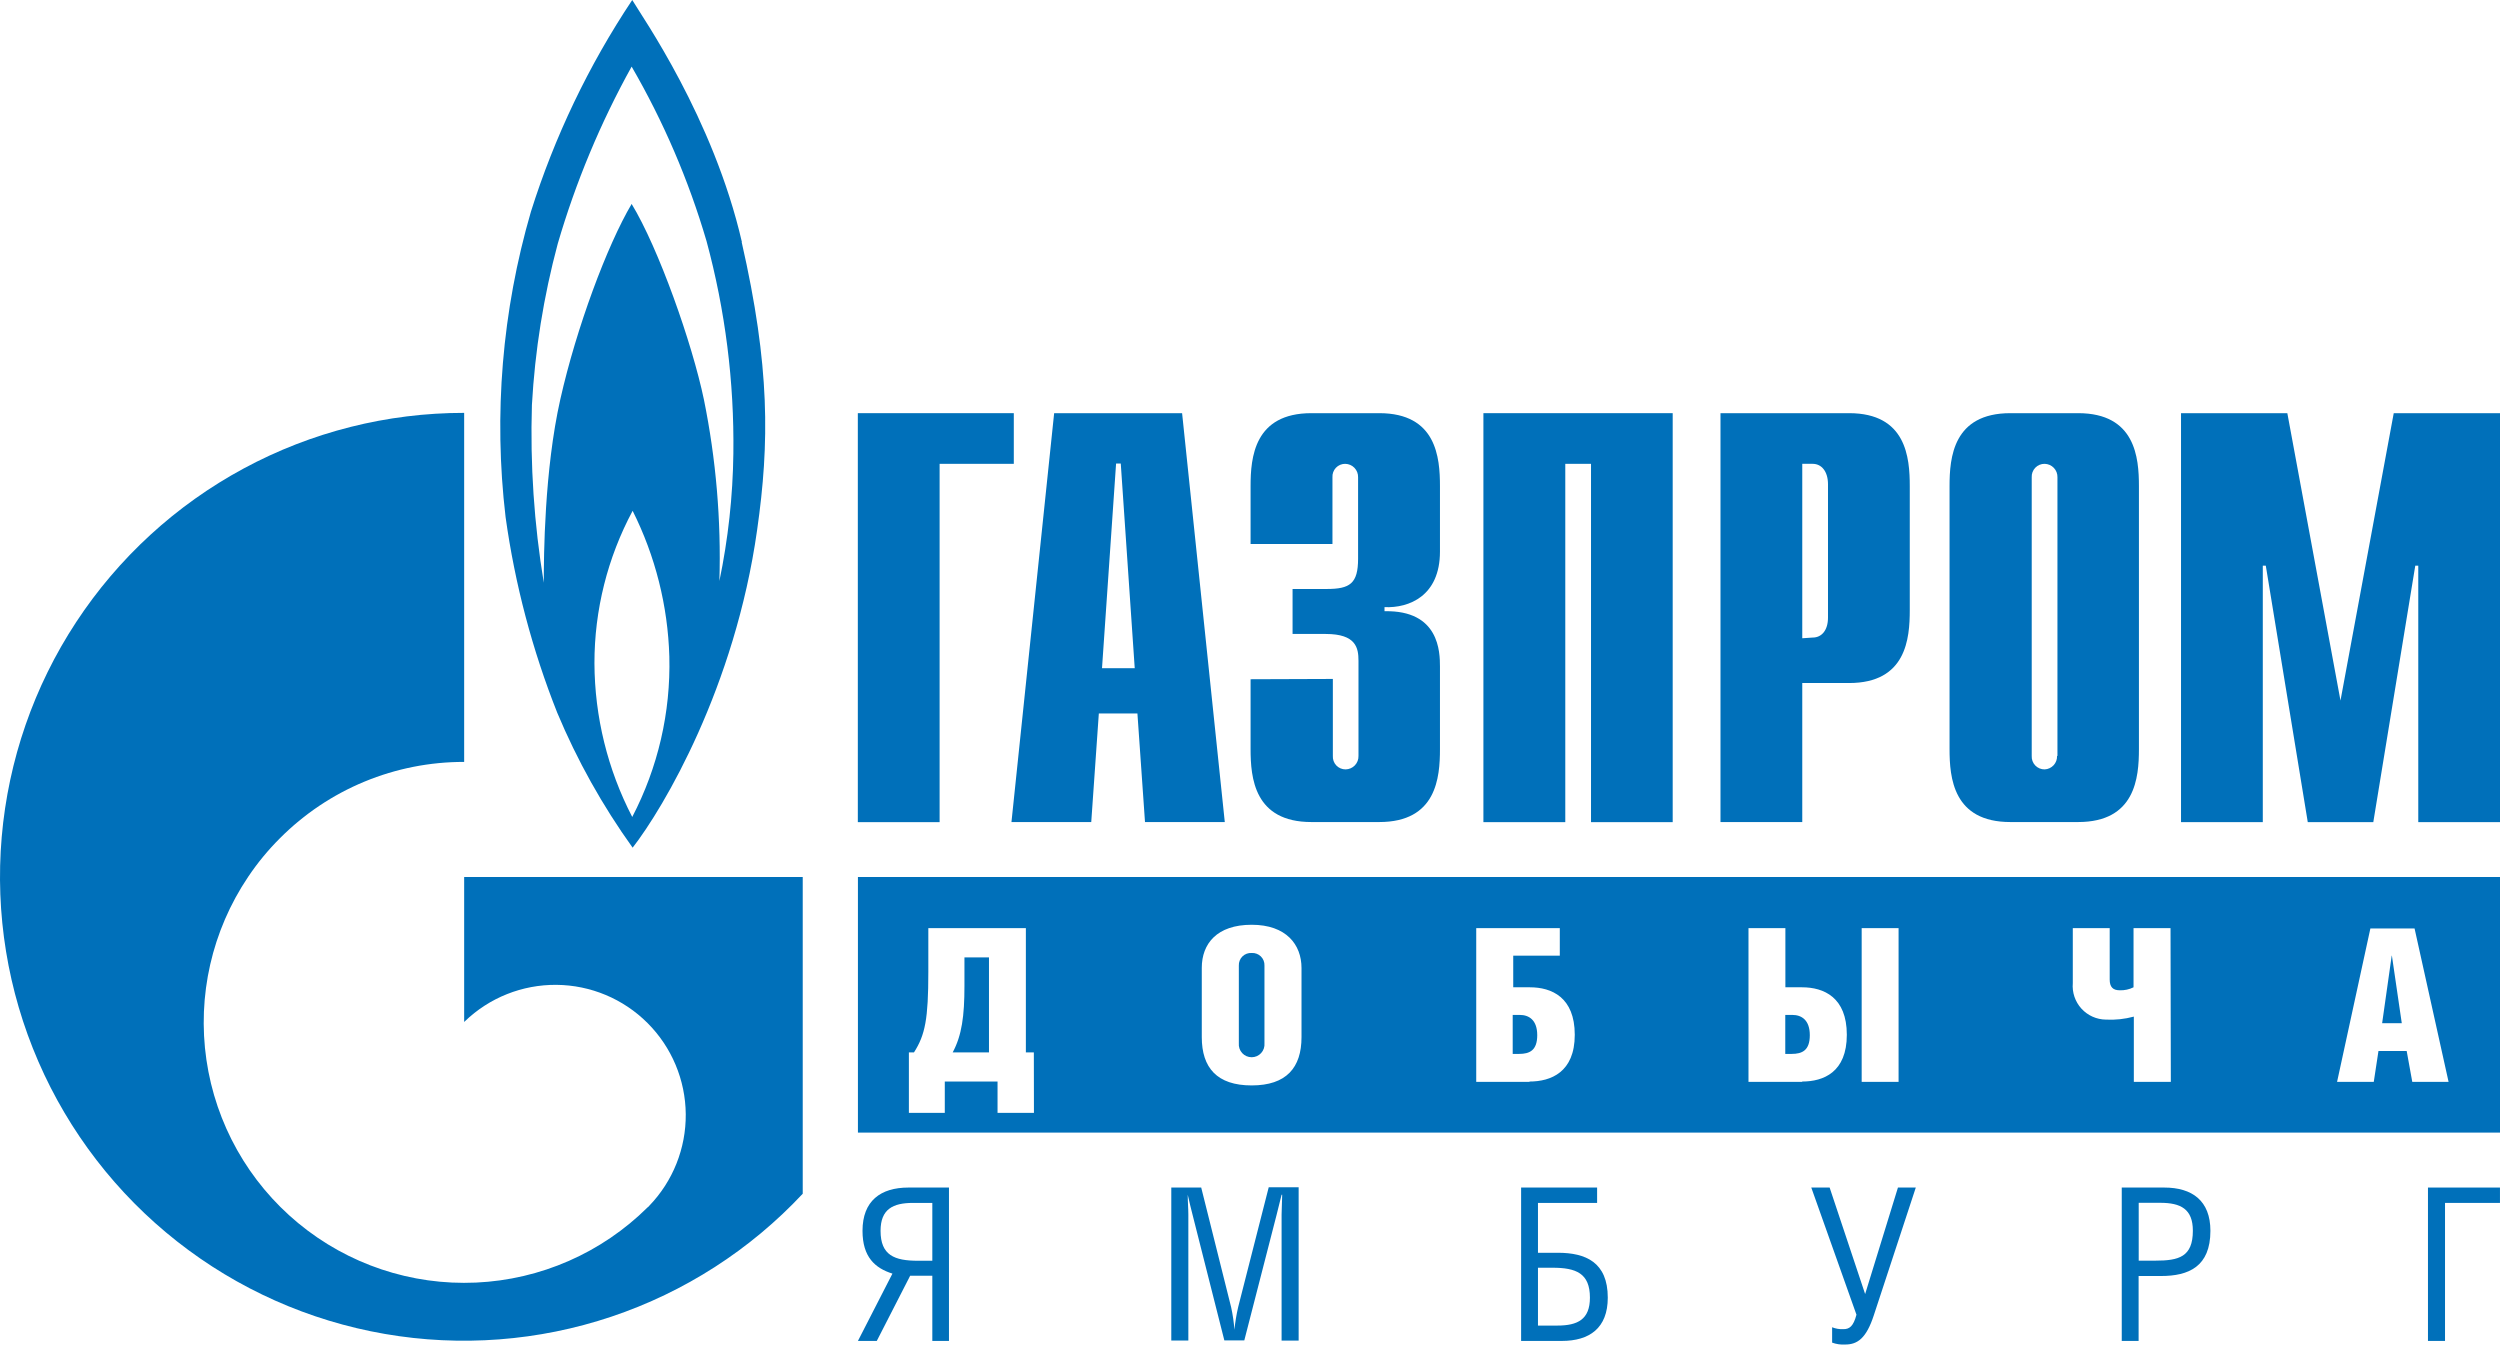 <?xml version="1.0" encoding="UTF-8"?> <svg xmlns="http://www.w3.org/2000/svg" width="404" height="218" viewBox="0 0 404 218" fill="none"> <path d="M138.625 66.768H163.83V74.955H151.84V132.859H138.625V66.768Z" fill="#0070BA"></path> <path d="M163.453 132.843H176.346L177.571 115.293H183.807L185.032 132.843H197.925L191.027 66.768H170.351L163.453 132.843ZM178.086 107.976L180.359 74.907H181.116L183.372 107.976H178.086Z" fill="#0070BA"></path> <path d="M215.389 109.717V122.158C215.372 122.439 215.412 122.721 215.508 122.985C215.604 123.25 215.753 123.491 215.947 123.696C216.14 123.9 216.374 124.062 216.633 124.172C216.892 124.281 217.171 124.337 217.452 124.334C217.732 124.33 218.009 124.27 218.265 124.158C218.522 124.046 218.754 123.884 218.947 123.682C219.141 123.479 219.292 123.24 219.392 122.979C219.493 122.717 219.54 122.438 219.531 122.158V106.784C219.531 104.721 219.16 102.449 214.245 102.449H208.879V95.18H214.374C218.145 95.18 219.467 94.326 219.467 90.265V77.131C219.475 76.851 219.428 76.572 219.328 76.31C219.228 76.049 219.076 75.81 218.883 75.607C218.689 75.405 218.458 75.243 218.201 75.131C217.944 75.019 217.668 74.959 217.388 74.955C217.106 74.952 216.828 75.007 216.568 75.117C216.309 75.227 216.076 75.389 215.882 75.593C215.689 75.797 215.539 76.039 215.443 76.304C215.348 76.568 215.307 76.85 215.325 77.131V87.912H202.094V78.565C202.094 73.94 202.674 66.768 211.924 66.768H222.883C232.134 66.768 232.698 73.94 232.698 78.565V89.137C232.698 96.308 227.702 98.291 223.737 98.113V98.774C232.601 98.581 232.698 105.382 232.698 107.735V121.046C232.698 125.672 232.134 132.843 222.883 132.843H211.924C202.674 132.843 202.094 125.672 202.094 121.046V109.765L215.389 109.717Z" fill="#0070BA"></path> <path d="M239.719 66.768H270.307V132.859H257.108V74.955H252.95V132.859H239.719V66.768Z" fill="#0070BA"></path> <path d="M278.031 132.843H291.246V110.378H298.805C308.055 110.378 308.619 103.206 308.619 98.581V78.565C308.619 73.94 308.055 66.768 298.805 66.768H278.031V132.843ZM291.246 103.142V74.955H292.938C294.357 74.955 295.404 76.18 295.404 78.259V99.806C295.404 101.885 294.357 103.029 292.938 103.029L291.246 103.142Z" fill="#0070BA"></path> <path d="M315.047 121.046C315.047 125.672 315.627 132.843 324.878 132.843H335.82C345.071 132.843 345.651 125.672 345.651 121.046V78.565C345.651 73.94 345.071 66.768 335.82 66.768H324.878C315.627 66.768 315.047 73.94 315.047 78.565V121.046ZM332.42 122.158C332.442 122.711 332.244 123.251 331.869 123.658C331.495 124.066 330.974 124.309 330.421 124.334C330.138 124.339 329.857 124.285 329.595 124.177C329.333 124.068 329.097 123.906 328.9 123.702C328.704 123.498 328.551 123.256 328.452 122.99C328.354 122.724 328.311 122.441 328.326 122.158V77.131C328.311 76.848 328.354 76.564 328.452 76.299C328.551 76.033 328.704 75.791 328.9 75.587C329.097 75.382 329.333 75.221 329.595 75.112C329.857 75.004 330.138 74.95 330.421 74.955C330.7 74.961 330.975 75.023 331.23 75.135C331.484 75.248 331.714 75.411 331.906 75.613C332.098 75.815 332.248 76.053 332.347 76.314C332.446 76.574 332.493 76.852 332.484 77.131V122.158H332.42Z" fill="#0070BA"></path> <path d="M386.828 66.768H404.008V132.859H390.793V91.409H390.309L383.525 132.859H372.936L366.152 91.409H365.668V132.859H352.453V66.768H369.633L378.222 113.214L386.828 66.768Z" fill="#0070BA"></path> <path d="M118.512 73.279C118.425 80.206 117.669 87.109 116.255 93.891C116.549 84.061 115.711 74.231 113.757 64.592C111.84 55.406 106.409 40.08 102.073 32.957C98.077 39.726 93.145 53.005 90.551 64.512C87.956 76.019 87.875 89.975 87.875 94.165C86.306 84.677 85.664 75.059 85.957 65.447C86.448 56.64 87.847 47.907 90.132 39.387C93.037 29.433 97.042 19.833 102.073 10.765C107.222 19.648 111.285 29.117 114.176 38.968C117.202 50.149 118.661 61.697 118.512 73.279ZM102.17 132.021C98.192 124.345 96.098 115.832 96.062 107.187C96.053 98.589 98.174 90.124 102.235 82.546C105.902 89.868 107.926 97.904 108.165 106.091C108.397 115.103 106.334 124.026 102.17 132.021ZM119.898 39.145C115.272 19.033 103.749 2.675 102.17 0C95.124 10.574 89.611 22.093 85.796 34.214C81.139 50.222 79.747 67.004 81.703 83.561C83.212 94.396 86.014 105.012 90.051 115.18C93.276 122.885 97.364 130.2 102.235 136.985C107.247 130.539 118.769 111.038 122.347 85.672C124.362 71.571 124.442 59.21 119.849 39.097" fill="#0070BA"></path> <path d="M109.947 141.723H75.008V165.155L75.104 165.059C79.081 161.222 84.406 159.101 89.932 159.152C95.457 159.202 100.742 161.42 104.648 165.329C108.555 169.237 110.77 174.523 110.818 180.049C110.865 185.575 108.741 190.898 104.903 194.873L104.79 195.002L104.661 195.099C97.245 202.456 87.358 206.793 76.922 207.266C66.487 207.74 56.248 204.316 48.196 197.661C40.144 191.006 34.855 181.594 33.355 171.256C31.856 160.918 34.255 150.391 40.084 141.723C41.593 139.468 43.32 137.369 45.242 135.454C49.144 131.537 53.783 128.43 58.892 126.314C64.001 124.198 69.478 123.115 75.008 123.125V66.72C62.571 66.714 50.329 69.801 39.383 75.705C28.437 81.608 19.132 90.142 12.305 100.537C5.478 110.932 1.345 122.862 0.277 135.253C-0.791 147.643 1.24 160.105 6.187 171.515C11.135 182.925 18.843 192.925 28.617 200.614C38.391 208.303 49.925 213.44 62.179 215.562C74.433 217.684 87.022 216.725 98.813 212.77C110.603 208.815 121.225 201.989 129.721 192.907V141.723H109.947Z" fill="#0070BA"></path> <path d="M289.644 164.011H288.5V170.312H289.531C291.256 170.312 292.465 169.732 292.465 167.282C292.465 164.833 291.127 164.011 289.644 164.011Z" fill="#0070BA"></path> <path d="M245.597 164.011H244.453V170.312H245.485C247.209 170.312 248.418 169.732 248.418 167.282C248.418 164.833 247.08 164.011 245.597 164.011Z" fill="#0070BA"></path> <path d="M202.275 154.003C202.001 153.985 201.726 154.025 201.469 154.119C201.212 154.214 200.977 154.362 200.781 154.554C200.585 154.746 200.431 154.977 200.331 155.232C200.23 155.487 200.184 155.76 200.196 156.034V168.588C200.17 168.876 200.205 169.165 200.297 169.438C200.39 169.711 200.538 169.962 200.733 170.175C200.928 170.388 201.165 170.558 201.429 170.674C201.693 170.79 201.978 170.85 202.266 170.85C202.555 170.85 202.84 170.79 203.104 170.674C203.368 170.558 203.605 170.388 203.8 170.175C203.995 169.962 204.143 169.711 204.235 169.438C204.328 169.165 204.363 168.876 204.337 168.588V156.034C204.349 155.761 204.304 155.489 204.204 155.236C204.104 154.982 203.952 154.752 203.757 154.56C203.563 154.369 203.33 154.221 203.075 154.125C202.82 154.029 202.547 153.987 202.275 154.003Z" fill="#0070BA"></path> <path d="M155.855 159.338C155.855 164.172 155.436 167.315 153.953 170.071H159.819V154.712H155.855V159.338Z" fill="#0070BA"></path> <path d="M138.641 141.723V183.028H404.005V141.723H138.641ZM167.085 179.837H161.203V174.776H152.678V179.837H146.876V170.07H147.698C149.503 167.25 150.018 164.688 150.018 157.065V149.99H165.78V170.07H167.069L167.085 179.837ZM210.324 167.605C210.324 172.536 207.874 175.405 202.266 175.405C196.658 175.405 194.208 172.536 194.208 167.605V156.404C194.208 152.504 196.658 149.442 202.266 149.442C207.874 149.442 210.324 152.665 210.324 156.436V167.605ZM247.165 174.825H238.559V149.99H252.064V154.438H244.538V159.547H247.229C250.743 159.547 254.482 161.158 254.482 167.218C254.482 173.278 250.614 174.776 247.165 174.776V174.825ZM291.226 174.825H282.555V149.99H288.518V159.547H291.21C294.723 159.547 298.446 161.158 298.446 167.218C298.446 173.278 294.674 174.776 291.226 174.776V174.825ZM306.81 174.825H300.847V149.99H306.81V174.825ZM350.806 174.825H344.827V164.285C343.358 164.683 341.835 164.847 340.315 164.768C339.567 164.76 338.829 164.597 338.148 164.291C337.466 163.984 336.855 163.54 336.352 162.987C335.85 162.433 335.468 161.781 335.229 161.073C334.99 160.365 334.9 159.615 334.964 158.87V149.99H340.927V158.306C340.927 159.482 341.443 160.03 342.539 160.03C343.314 160.06 344.084 159.893 344.779 159.547V149.99H350.758L350.806 174.825ZM389.823 174.825L388.92 169.845H384.359L383.602 174.825H377.671L383.054 150.038H390.193L395.689 174.825H389.823Z" fill="#0070BA"></path> <path d="M386.5 154.438L384.953 165.348H388.128L386.532 154.438H386.5Z" fill="#0070BA"></path> <path d="M150.663 194.39H147.537C144.313 194.39 142.299 195.389 142.299 198.902C142.299 202.851 144.539 203.737 148.326 203.737H150.663V194.438V194.39ZM150.663 206.155H147.085L141.687 216.694H138.641L144.217 205.816C141.396 204.93 139.382 203.125 139.382 198.902C139.382 194.068 142.299 191.908 146.811 191.908H153.354V216.694H150.663V206.155Z" fill="#0070BA"></path> <path d="M194.116 191.908L198.951 211.247C199.215 212.446 199.393 213.664 199.483 214.889C199.607 213.647 199.811 212.414 200.095 211.198L205.026 191.859H209.861V216.646H207.105V196.291C207.105 195.211 207.202 194.083 207.202 193.068H207.105C206.751 194.518 206.525 195.373 206.284 196.372L201.078 216.613H197.855L192.666 196.098C192.456 195.244 192.247 194.486 191.94 193.068C191.94 194.373 192.037 195.211 192.037 196.291V216.629H189.281V191.908H194.116Z" fill="#0070BA"></path> <path d="M248.536 214.213H251.663C254.966 214.213 256.932 213.213 256.932 209.7C256.932 205.752 254.692 204.865 250.873 204.865H248.536V214.148V214.213ZM258.093 191.908V194.39H248.536V202.448H251.759C256.223 202.448 259.817 203.963 259.817 209.7C259.817 214.632 256.852 216.694 252.388 216.694H245.812V191.908H258.093Z" fill="#0070BA"></path> <path d="M295.668 191.908L301.406 209.12L306.708 191.908H309.593L302.792 212.601C301.583 216.275 300.165 217.275 298.183 217.275C297.465 217.321 296.746 217.216 296.071 216.968V214.487C296.649 214.718 297.27 214.823 297.892 214.793C298.859 214.793 299.504 214.358 300.004 212.456L292.703 191.908H295.668Z" fill="#0070BA"></path> <path d="M345.615 203.721H348.306C352.093 203.721 354.366 203.125 354.366 198.886C354.366 195.373 352.399 194.374 349.096 194.374H345.615V203.705V203.721ZM345.615 216.694H342.875V191.908H349.74C354.237 191.908 357.202 194.019 357.202 198.902C357.202 204.688 353.689 206.203 349.225 206.203H345.599V216.694H345.615Z" fill="#0070BA"></path> <path d="M403.995 191.908V194.39H395.115V216.694H392.359V191.908H403.995Z" fill="#0070BA"></path> </svg> 